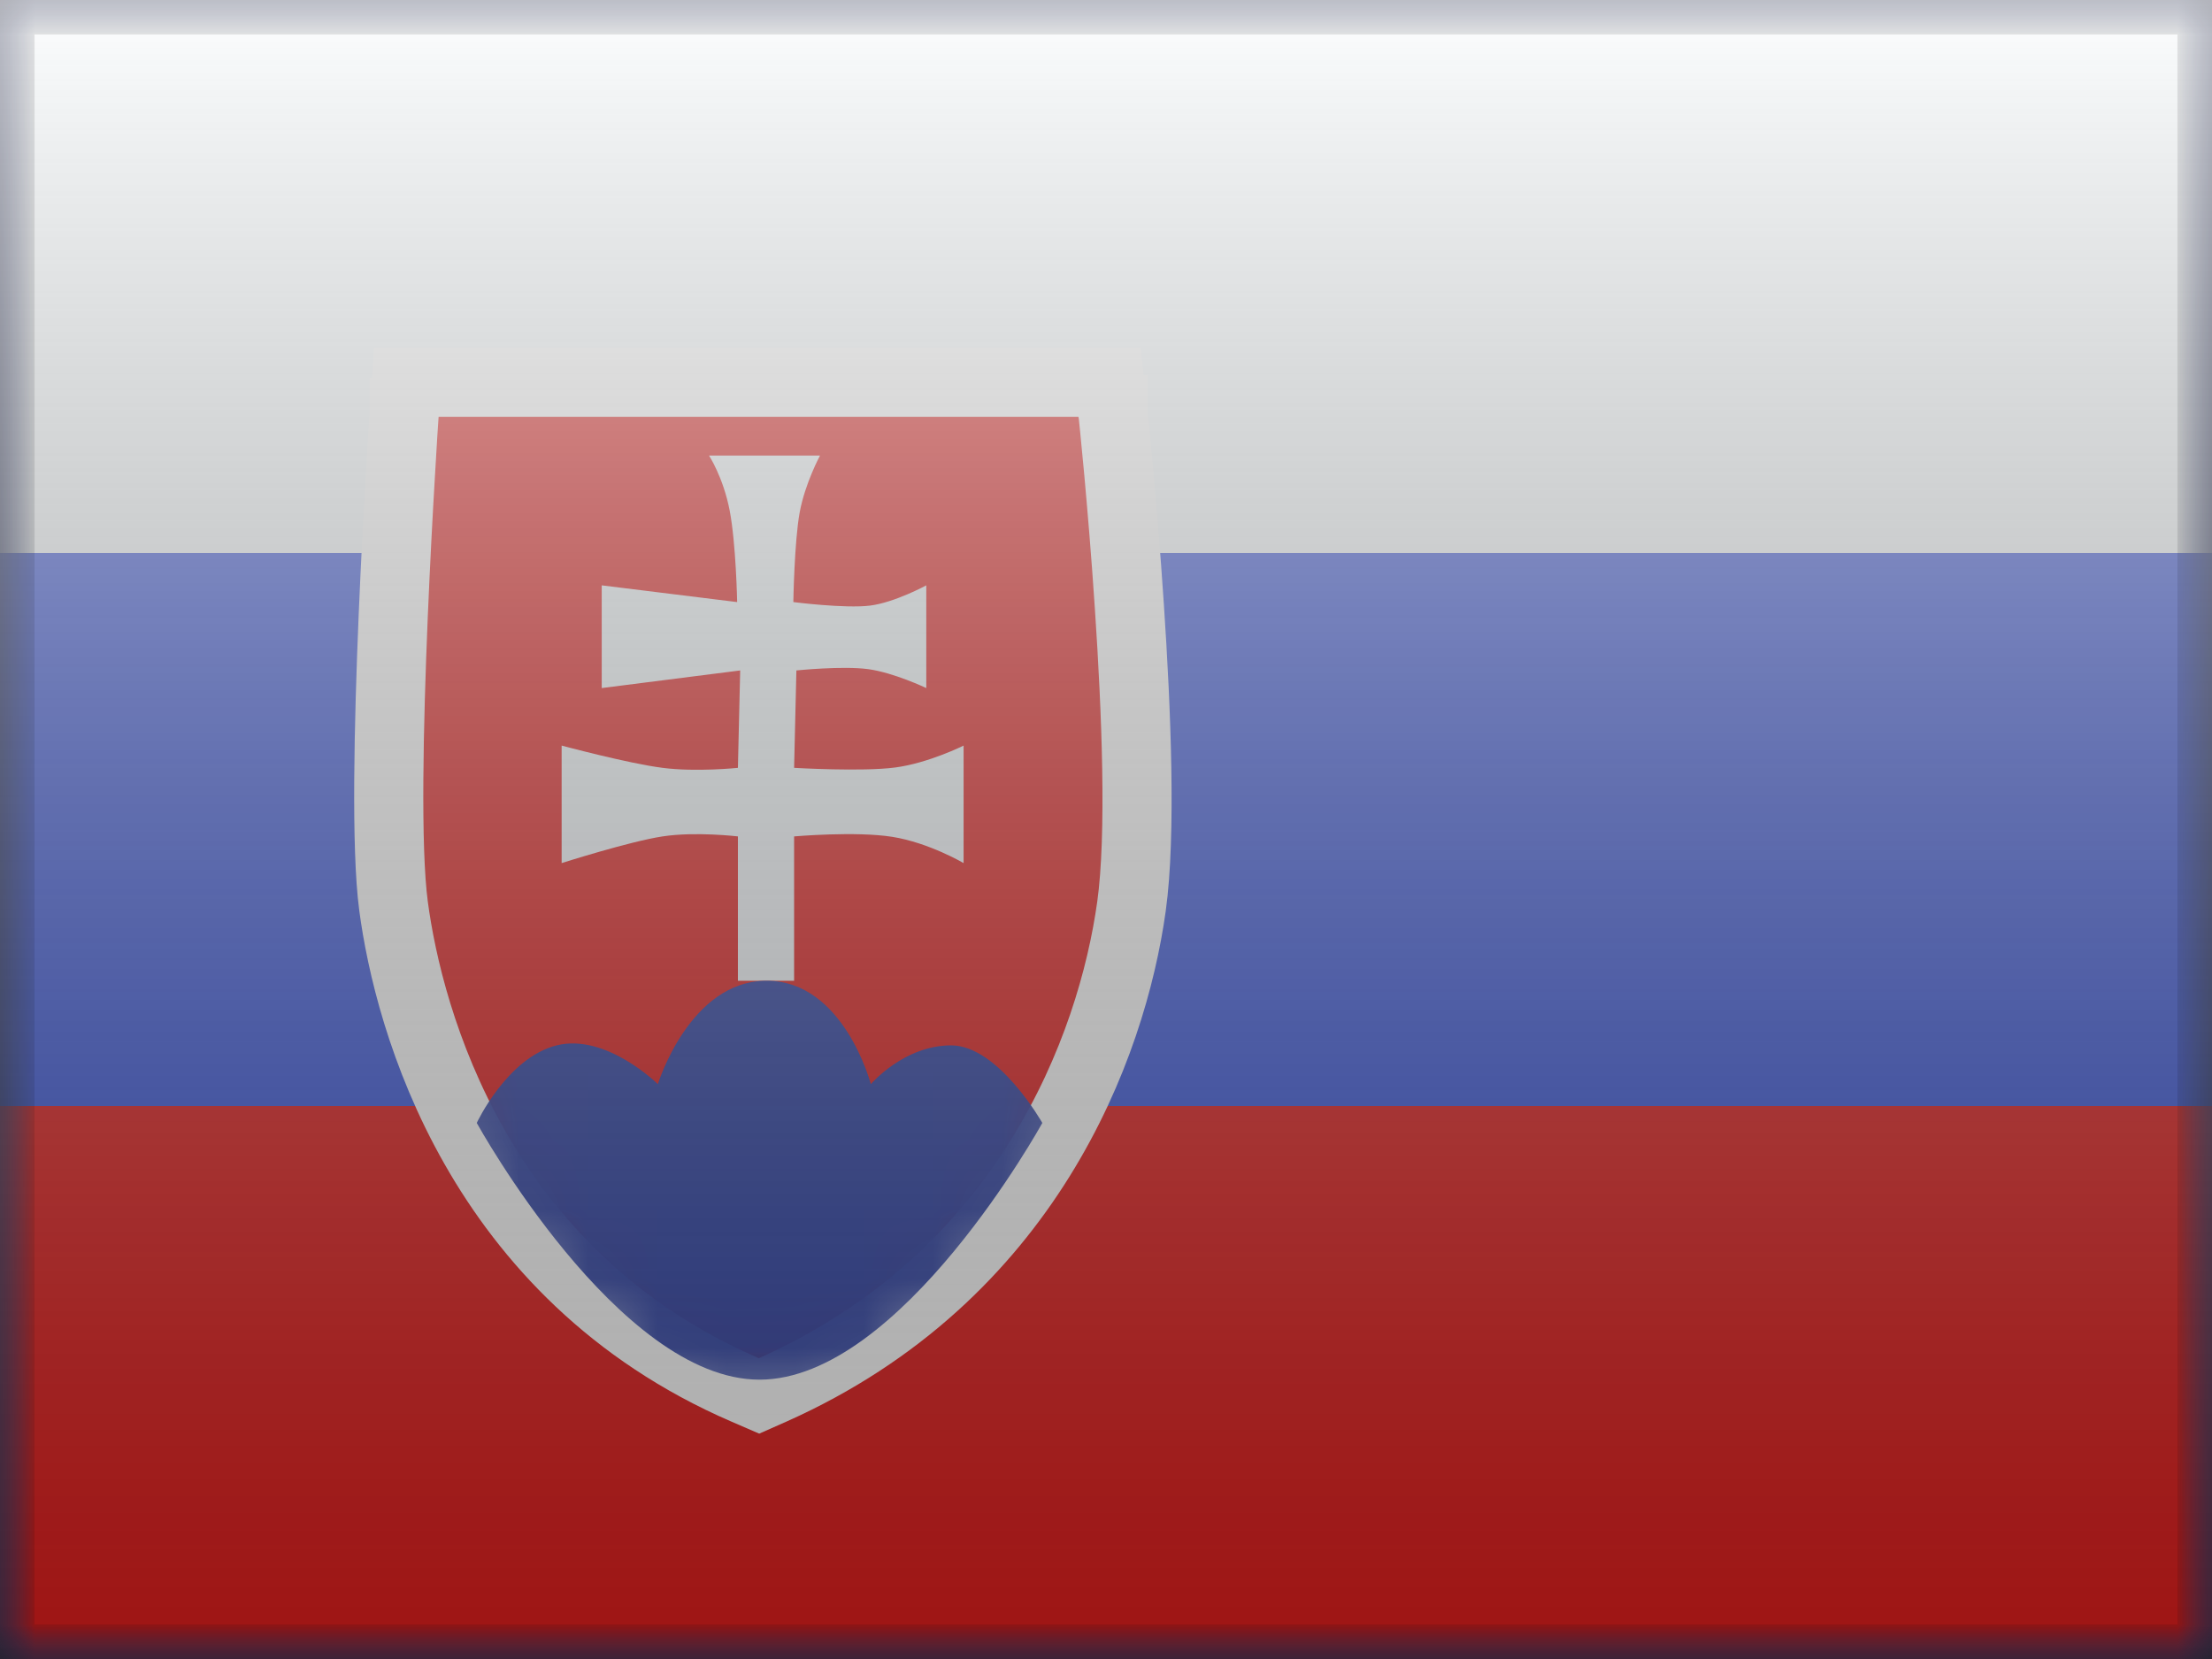 <svg width="32" height="24" viewBox="0 0 32 24" fill="none" xmlns="http://www.w3.org/2000/svg">
<rect x="0" y="0" width="32" height="24" fill="#333333" stroke="none"/>
<mask id="mask0" mask-type="alpha" maskUnits="userSpaceOnUse" x="0" y="0" width="32" height="24">
<rect width="32" height="24" fill="white"/>
</mask>
<g mask="url(#mask0)">
<path fill-rule="evenodd" clip-rule="evenodd" d="M0 0V24H32V0H0Z" fill="#3D58DB"/>
<mask id="mask1" mask-type="alpha" maskUnits="userSpaceOnUse" x="0" y="0" width="32" height="24">
<path fill-rule="evenodd" clip-rule="evenodd" d="M0 0V24H32V0H0Z" fill="white"/>
</mask>
<g mask="url(#mask1)">
<path fill-rule="evenodd" clip-rule="evenodd" d="M0 0V8H32V0H0Z" fill="#F7FCFF"/>
<path fill-rule="evenodd" clip-rule="evenodd" d="M0 16V24H32V16H0Z" fill="#E31D1C"/>
<path d="M15.604 6.03L16.101 5.978L16.053 5.53H15.604H6.345H5.877L5.846 5.997L6.345 6.03L5.846 5.997L5.846 5.997L5.846 5.998L5.846 6.001L5.845 6.013L5.842 6.059L5.83 6.235C5.821 6.388 5.807 6.607 5.792 6.875C5.76 7.411 5.721 8.142 5.688 8.923C5.624 10.463 5.581 12.265 5.693 13.107C5.911 14.749 6.911 18.436 10.78 20.107L10.981 20.194L11.182 20.105C14.856 18.462 16.085 15.153 16.369 13.11C16.512 12.078 16.439 10.273 16.338 8.773C16.288 8.013 16.228 7.315 16.182 6.807C16.158 6.553 16.138 6.346 16.124 6.202C16.117 6.13 16.111 6.075 16.107 6.036L16.103 5.993L16.101 5.982L16.101 5.979L16.101 5.978L16.101 5.978C16.101 5.978 16.101 5.978 15.604 6.03Z" fill="#E31D1C" stroke="white"/>
<mask id="mask2" mask-type="alpha" maskUnits="userSpaceOnUse" x="5" y="5" width="12" height="16">
<path d="M15.604 6.03L16.101 5.978L16.053 5.53H15.604H6.345H5.877L5.846 5.997L6.345 6.03L5.846 5.997L5.846 5.997L5.846 5.998L5.846 6.001L5.845 6.013L5.842 6.059L5.83 6.235C5.821 6.388 5.807 6.607 5.792 6.875C5.76 7.411 5.721 8.142 5.688 8.923C5.624 10.463 5.581 12.265 5.693 13.107C5.911 14.749 6.911 18.436 10.78 20.107L10.981 20.194L11.182 20.105C14.856 18.462 16.085 15.153 16.369 13.11C16.512 12.078 16.439 10.273 16.338 8.773C16.288 8.013 16.228 7.315 16.182 6.807C16.158 6.553 16.138 6.346 16.124 6.202C16.117 6.13 16.111 6.075 16.107 6.036L16.103 5.993L16.101 5.982L16.101 5.979L16.101 5.978L16.101 5.978C16.101 5.978 16.101 5.978 15.604 6.03Z" fill="white" stroke="white"/>
</mask>
<g mask="url(#mask2)">
<path fill-rule="evenodd" clip-rule="evenodd" d="M10.257 6.59C10.257 6.59 10.463 6.904 10.556 7.386C10.648 7.867 10.664 8.71 10.664 8.71L8.705 8.468V9.954L10.708 9.699L10.675 11.108C10.675 11.108 10.076 11.171 9.585 11.108C9.094 11.046 8.125 10.786 8.125 10.786V12.486C8.125 12.486 9.109 12.172 9.585 12.1C10.061 12.027 10.675 12.1 10.675 12.1V14.188H11.488V12.1C11.488 12.1 12.377 12.022 12.907 12.106C13.438 12.19 13.94 12.486 13.94 12.486V10.786C13.94 10.786 13.431 11.04 12.95 11.103C12.47 11.166 11.488 11.108 11.488 11.108L11.521 9.699C11.521 9.699 12.186 9.63 12.559 9.68C12.933 9.731 13.4 9.954 13.4 9.954V8.468C13.4 8.468 12.944 8.716 12.586 8.761C12.228 8.806 11.477 8.71 11.477 8.71C11.477 8.71 11.491 7.84 11.568 7.416C11.645 6.993 11.863 6.59 11.863 6.59H10.257Z" fill="#F7FCFF"/>
<path fill-rule="evenodd" clip-rule="evenodd" d="M6.897 16.245C6.897 16.245 7.336 15.302 8.052 15.123C8.767 14.943 9.517 15.684 9.517 15.684C9.517 15.684 9.975 14.188 11.091 14.188C12.207 14.188 12.598 15.684 12.598 15.684C12.598 15.684 13.075 15.123 13.759 15.123C14.444 15.123 15.079 16.245 15.079 16.245C15.079 16.245 13.033 19.959 10.988 19.959C8.942 19.959 6.897 16.245 6.897 16.245Z" fill="#2E42A5"/>
</g>
</g>
</g>
<rect width="32" height="24" fill="url(#paint0_linear)" style="mix-blend-mode:overlay"/>
<path d="M0 0V-0.5H-0.5V0H0ZM32 0H32.5V-0.5H32V0ZM32 24V24.5H32.5V24H32ZM0 24H-0.5V24.5H0V24ZM0 0.5H32V-0.5H0V0.5ZM31.5 0V24H32.5V0H31.5ZM32 23.5H0V24.5H32V23.5ZM0.5 24V0H-0.5V24H0.5Z" fill="black" fill-opacity="0.1" style="mix-blend-mode:multiply"/>
<defs>
<linearGradient id="paint0_linear" x1="16" y1="0" x2="16" y2="24" gradientUnits="userSpaceOnUse">
<stop stop-color="white" stop-opacity="0.7"/>
<stop offset="1" stop-opacity="0.3"/>
</linearGradient>
</defs>
</svg>
